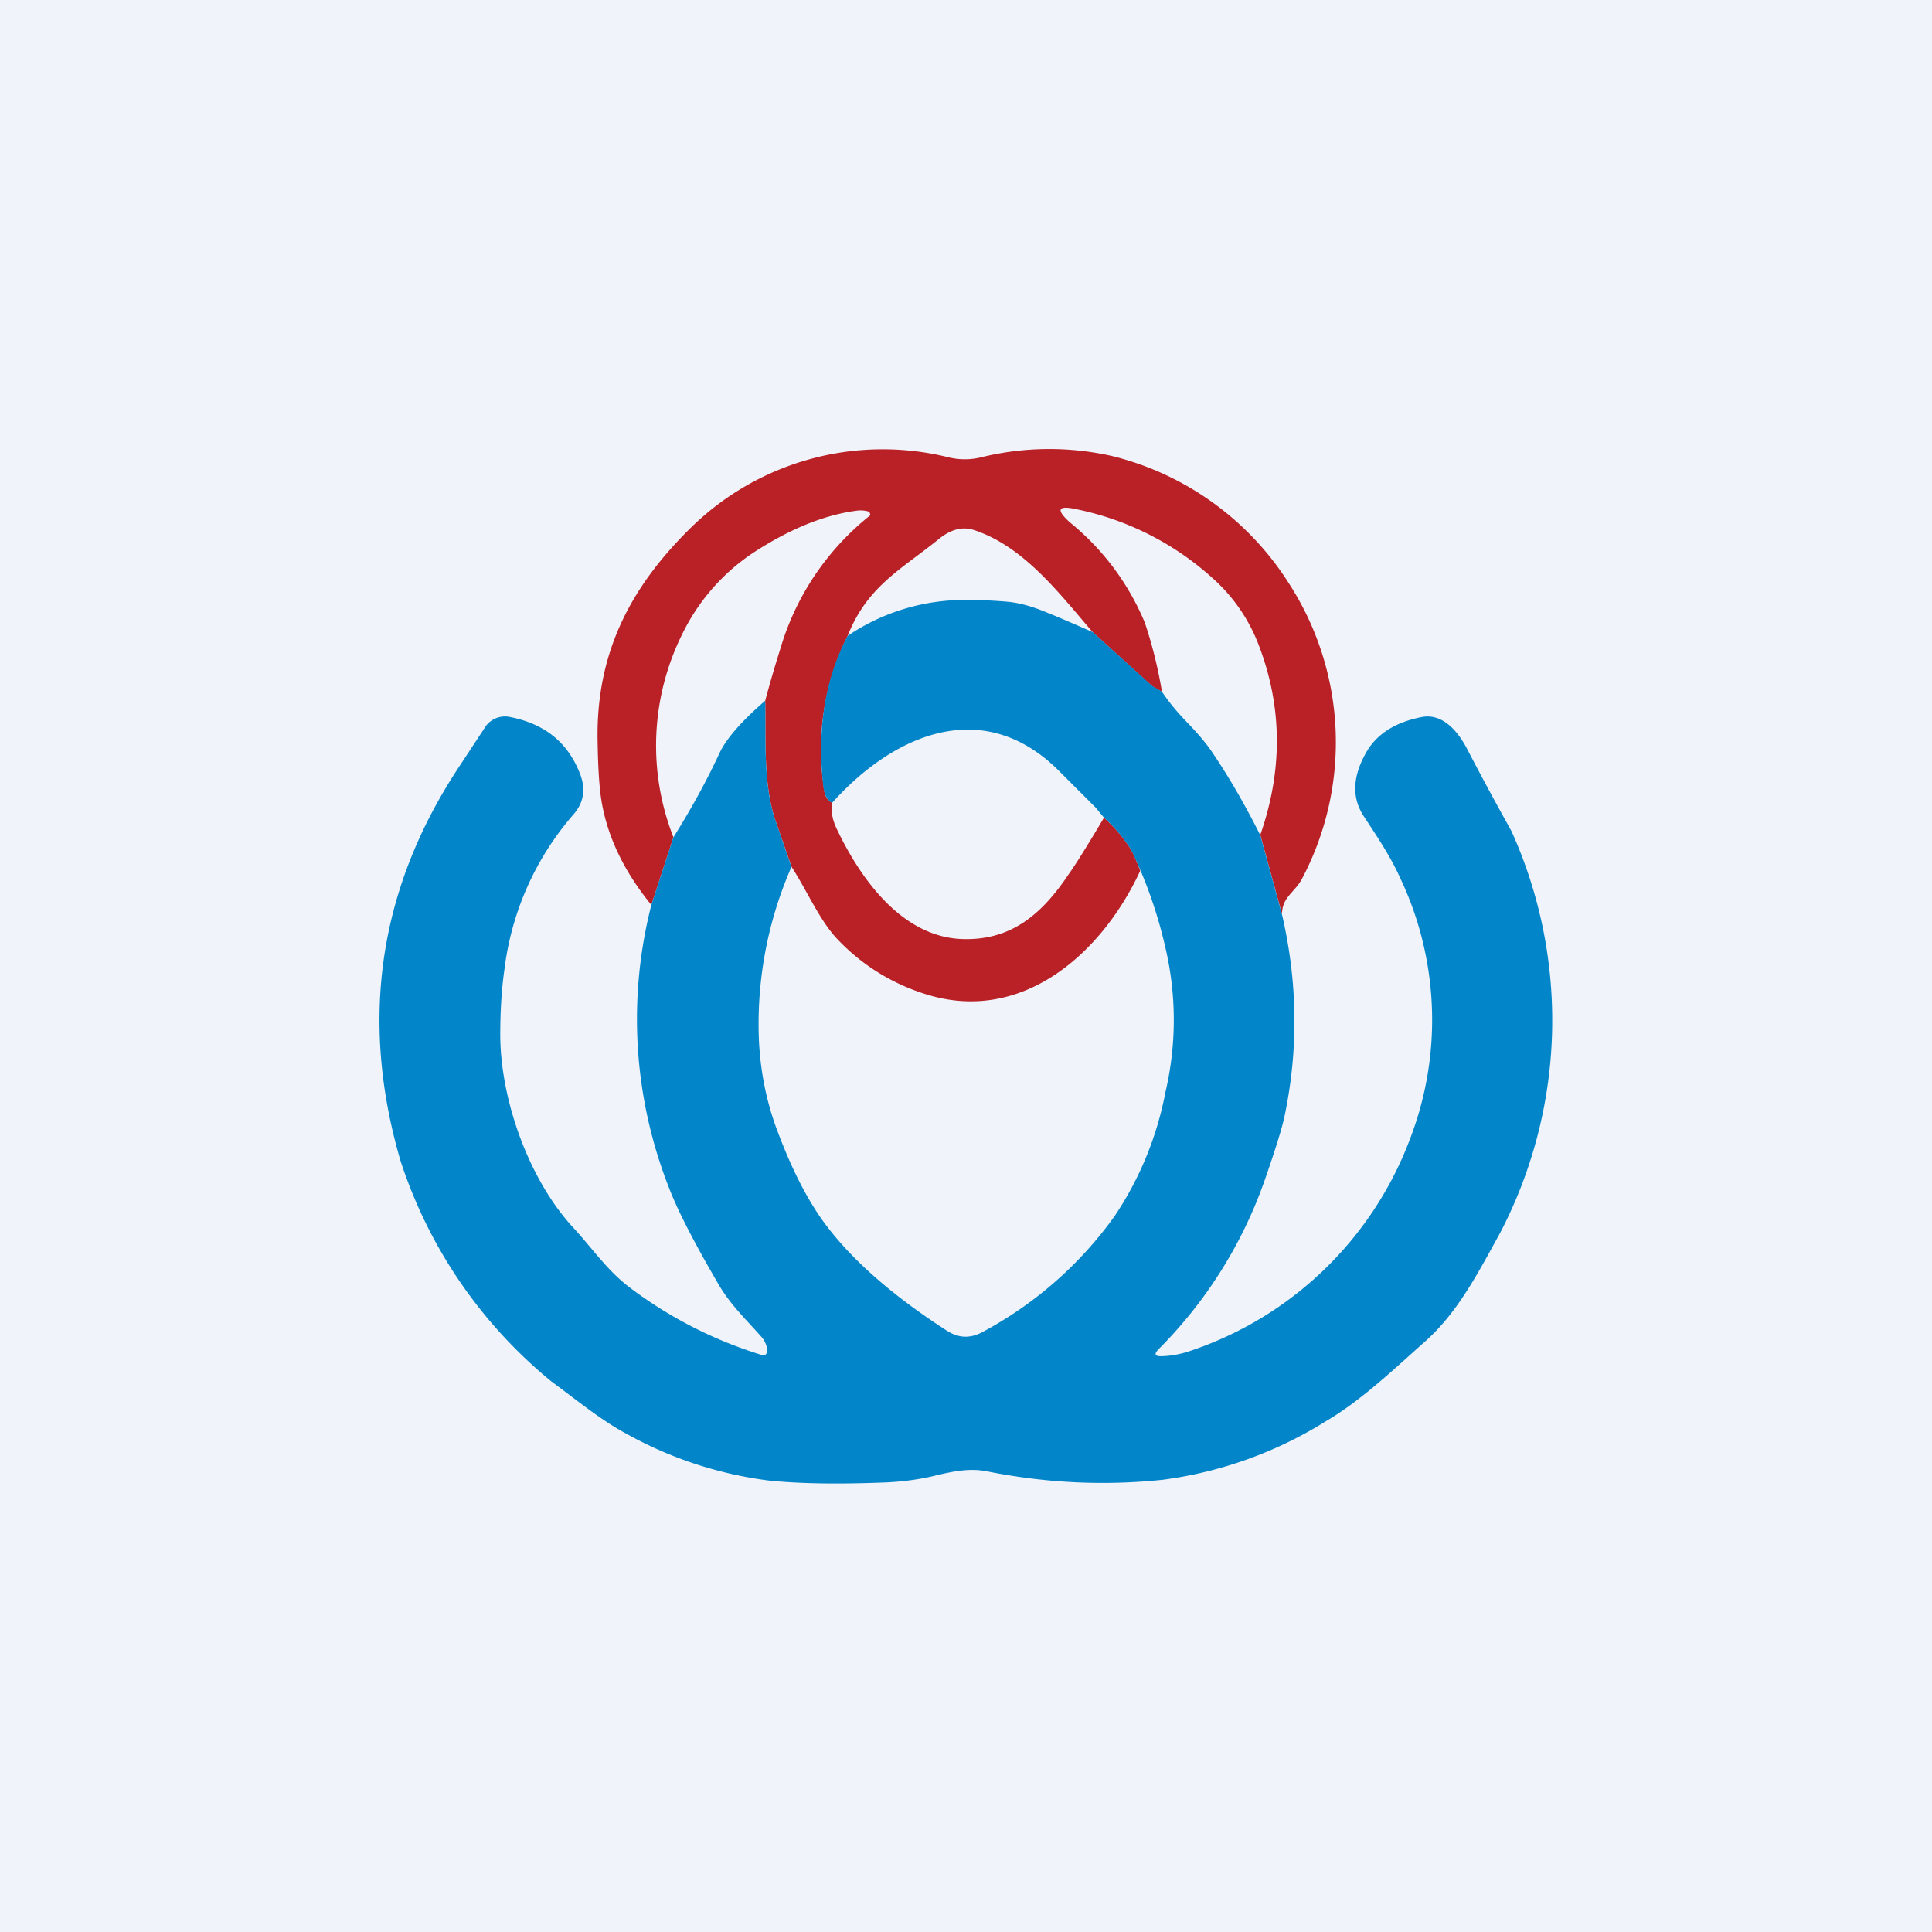<svg width="56" height="56" viewBox="0 0 56 56" xmlns="http://www.w3.org/2000/svg"><path fill="#F0F3FA" d="M0 0h56v56H0z"/><path d="m37.16 26.5-.63-2.3c.66-1.89.64-3.74-.06-5.54a4.93 4.93 0 0 0-1.32-1.9 8.38 8.38 0 0 0-3.95-2c-.54-.12-.6.01-.19.38a7.4 7.4 0 0 1 2.17 2.9c.21.62.38 1.29.5 2.01l-.18-.1a.79.79 0 0 1-.15-.1l-1.68-1.53c-.95-1.1-1.98-2.47-3.42-2.95-.34-.12-.68-.03-1.02.24-1.08.88-2.09 1.37-2.66 2.82a7.38 7.38 0 0 0-.7 4.33c.02.28.1.45.25.5-.04.24 0 .5.15.8.69 1.44 1.9 3.13 3.67 3.16 1.41.03 2.29-.76 3.05-1.9.16-.22.5-.76 1.01-1.62.35.32.6.63.78.92.06.1.15.3.27.62-1.14 2.46-3.5 4.49-6.3 3.55a5.94 5.94 0 0 1-2.48-1.57c-.52-.55-.88-1.41-1.33-2.1l-.44-1.27c-.38-1.05-.3-2.35-.32-3.54.13-.49.28-1 .44-1.51a7.72 7.72 0 0 1 2.6-3.86.1.1 0 0 0-.07-.12.84.84 0 0 0-.3-.02c-.95.12-1.96.53-3.03 1.23a5.96 5.96 0 0 0-2.06 2.38 7.27 7.27 0 0 0-.24 5.86l-.64 1.96c-.8-.98-1.28-1.99-1.45-3.04-.07-.45-.1-1.05-.11-1.82-.02-2.47.96-4.34 2.64-6.01a7.94 7.94 0 0 1 7.55-2.1 2 2 0 0 0 .95-.01 8.26 8.26 0 0 1 3.78-.03 8.46 8.46 0 0 1 5.12 3.69 8.47 8.47 0 0 1 .38 8.56c-.21.4-.58.53-.58 1.03Z" fill="#BA2127"/><path d="m31.67 18.32 1.68 1.52c.04.04.1.08.15.1l.18.11c.2.3.44.59.73.89.33.34.57.63.73.87.5.74.96 1.54 1.39 2.4l.63 2.3c.45 1.94.48 3.88.08 5.81-.07.35-.27 1-.6 1.94a13.04 13.04 0 0 1-3.05 4.84c-.15.15-.12.22.1.21.29-.01.58-.07.86-.17a10.3 10.3 0 0 0 6.34-6.18 9.6 9.6 0 0 0-.3-7.5c-.28-.63-.68-1.22-1.06-1.8-.4-.61-.27-1.25.07-1.85.3-.53.84-.88 1.63-1.03.6-.1 1.03.43 1.28.9.42.81.86 1.62 1.3 2.41a13.32 13.32 0 0 1-.33 11.65c-.63 1.14-1.22 2.3-2.18 3.15-.9.8-1.84 1.7-2.86 2.3a11.83 11.83 0 0 1-4.72 1.7c-1.7.18-3.39.1-5.1-.24-.54-.11-1.05.01-1.59.14-.43.1-.9.16-1.38.18-1.28.05-2.38.04-3.32-.05a11.46 11.46 0 0 1-4.17-1.36c-.75-.4-1.47-1-2.18-1.52a13.75 13.75 0 0 1-4.37-6.39c-1.2-4.1-.63-7.91 1.7-11.43l.73-1.11a.69.69 0 0 1 .73-.33c1.03.2 1.7.75 2.05 1.67.16.43.1.82-.2 1.16a8.4 8.4 0 0 0-2 4.5c-.08.55-.12 1.19-.12 1.9.01 1.89.84 4.21 2.14 5.6.55.6.97 1.23 1.64 1.73a12.37 12.37 0 0 0 3.85 1.95.14.14 0 0 0 .1-.08c.01-.02.02-.04.01-.06a.67.67 0 0 0-.17-.4c-.44-.5-.88-.91-1.23-1.5-.7-1.2-1.2-2.16-1.46-2.85a13.34 13.34 0 0 1-.5-8.17l.64-1.96c.5-.8.95-1.61 1.33-2.43.2-.43.65-.94 1.33-1.53.02 1.2-.06 2.5.32 3.54l.44 1.28A11.34 11.34 0 0 0 22 30.2c.05.92.23 1.8.56 2.65.37.98.78 1.8 1.23 2.45.77 1.1 1.99 2.2 3.67 3.28.32.2.64.22.98.05a11.2 11.2 0 0 0 3.86-3.37 9.68 9.68 0 0 0 1.48-3.6 9.16 9.16 0 0 0 0-4.19 13.17 13.17 0 0 0-1-2.85 4.5 4.5 0 0 0-.78-.92l-.24-.29-1.13-1.13c-2.21-2.13-4.78-.94-6.51.99-.14-.06-.23-.23-.26-.51-.18-1.65.06-3.1.71-4.33a6.04 6.04 0 0 1 3.45-1.04c.44 0 .83.02 1.17.05.34.03.71.13 1.12.3.45.18.9.38 1.36.58Z" fill="#0286C9"/></svg>